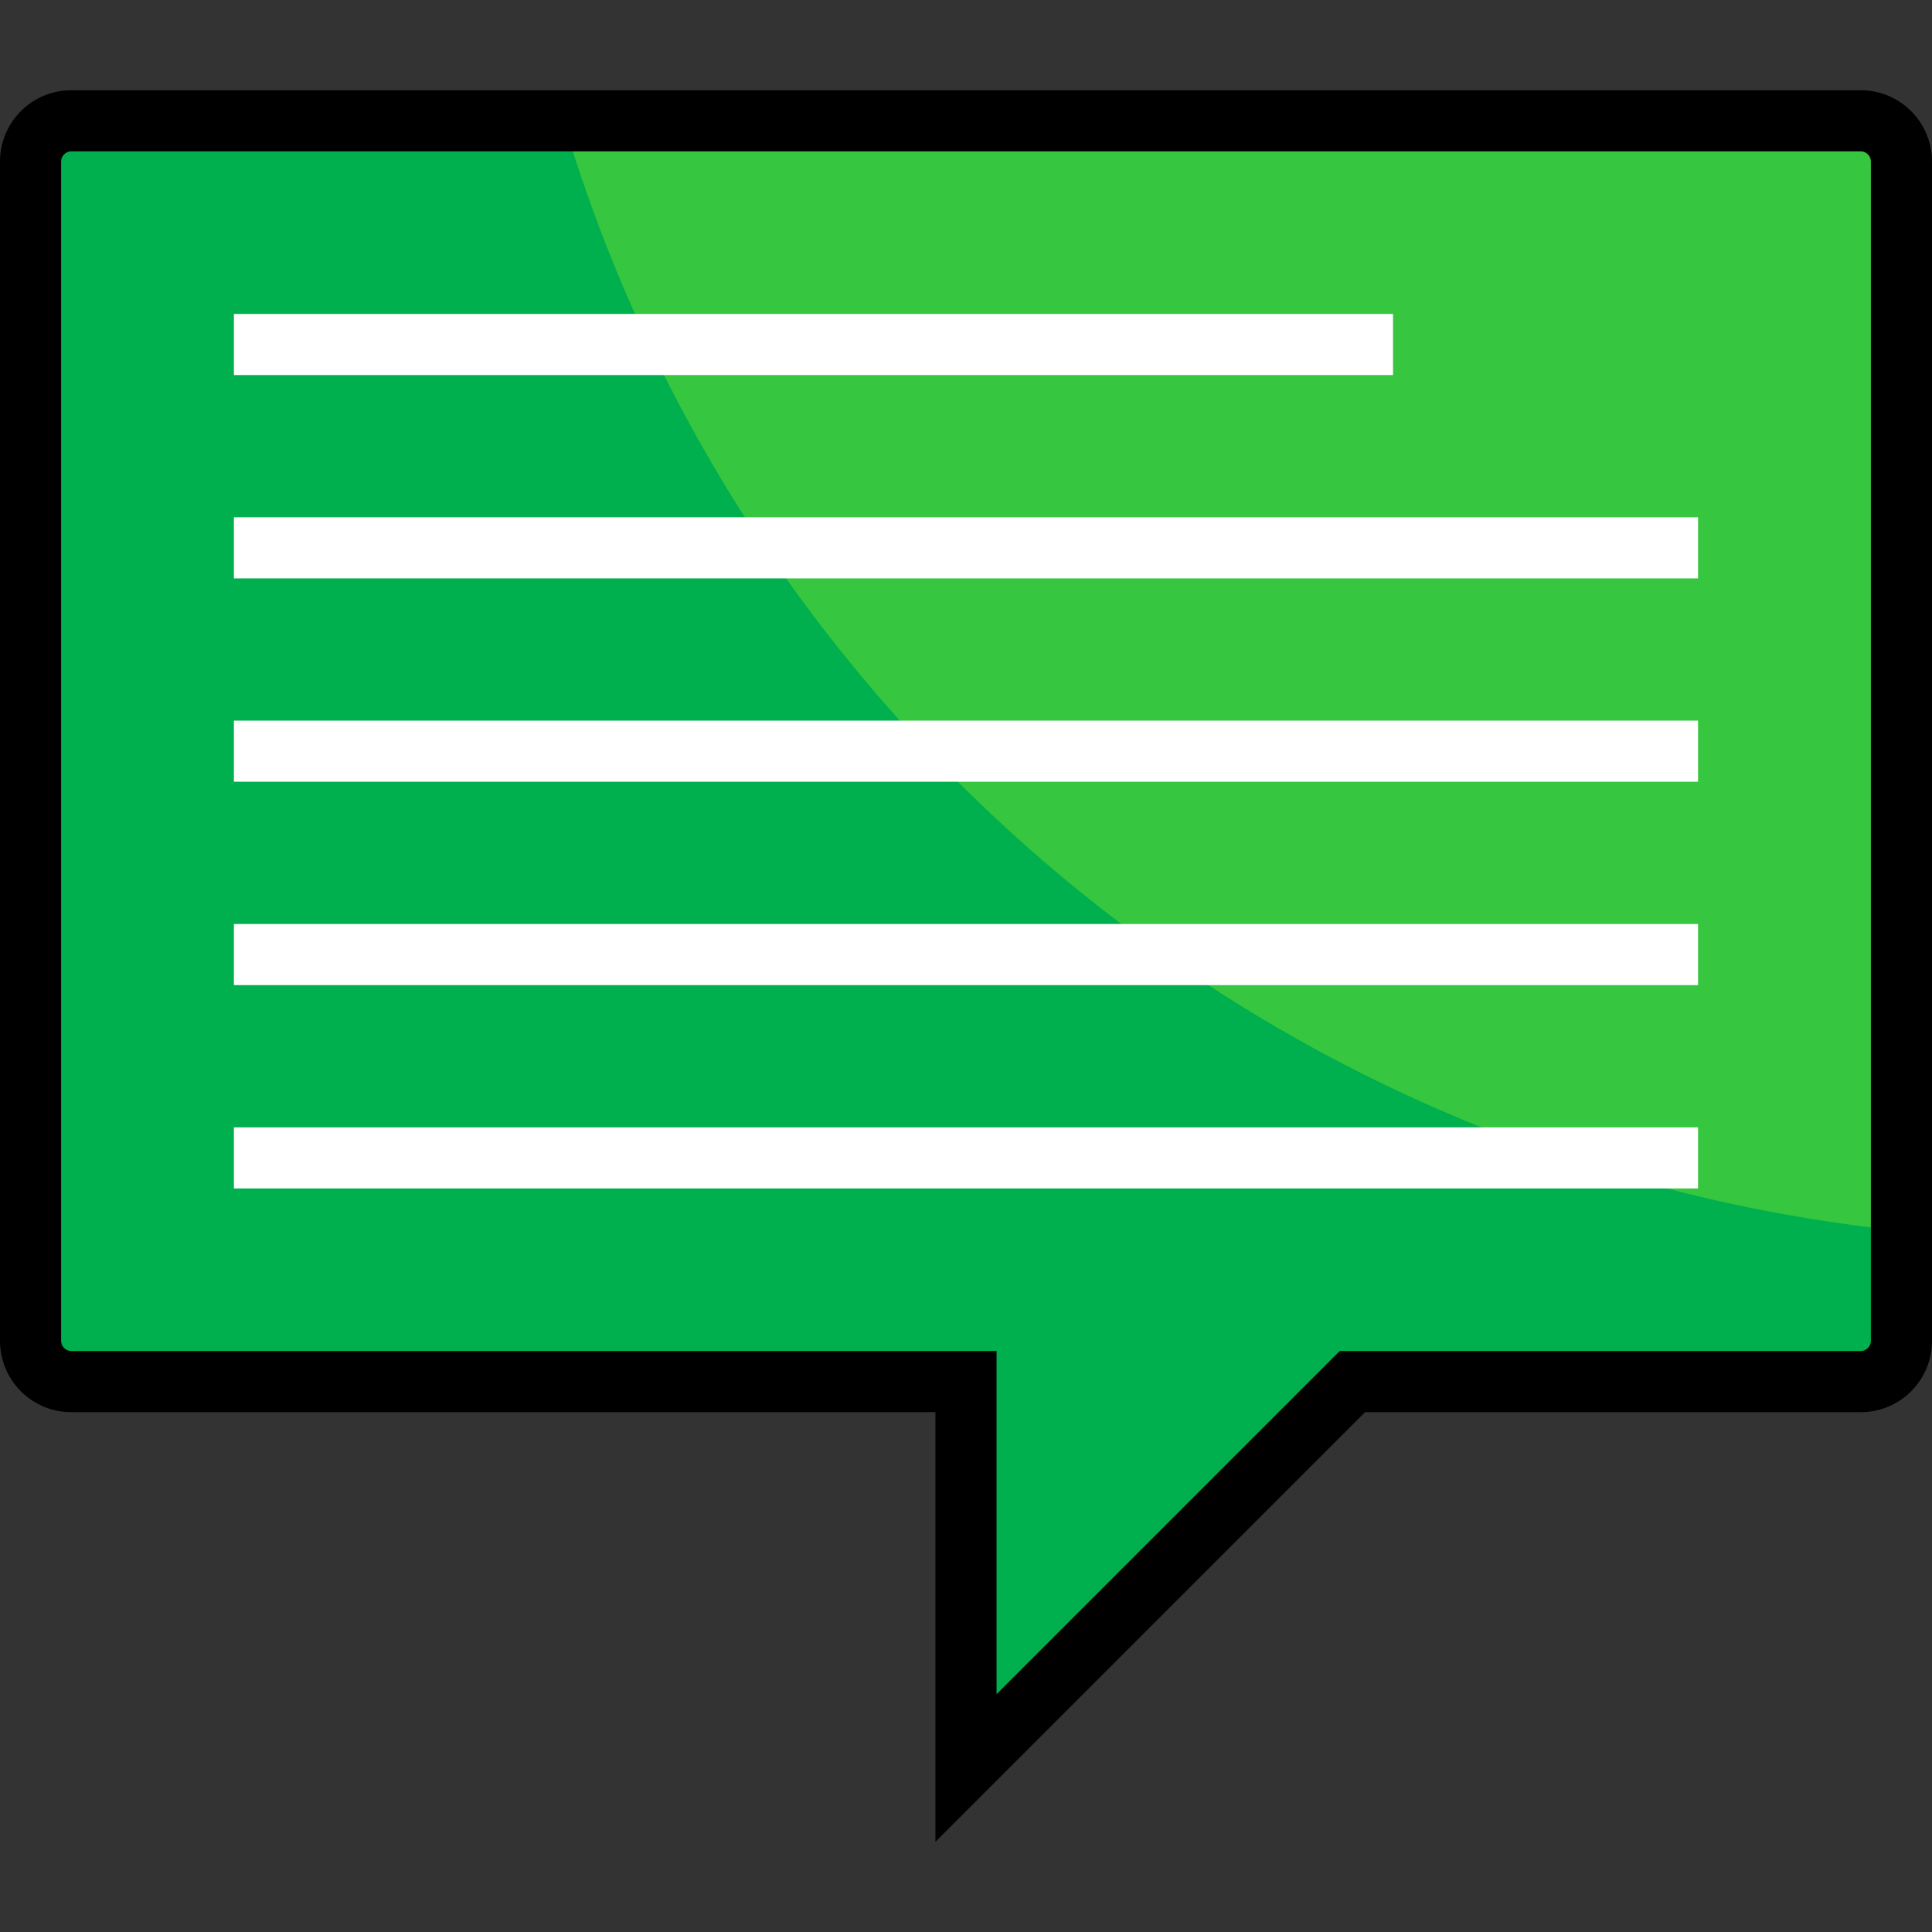 <?xml version="1.0" encoding="iso-8859-1"?>
<!-- Uploaded to: SVG Repo, www.svgrepo.com, Generator: SVG Repo Mixer Tools -->
<svg version="1.1" id="Layer_1" xmlns="http://www.w3.org/2000/svg" xmlns:xlink="http://www.w3.org/1999/xlink" 
	 viewBox="0 0 511.999 511.999" xml:space="preserve">
<rect x="0" y="0" width="511.999" height="511.999" fill="#333333" stroke="none"/>
<path style="fill:#36C63F;" d="M503.902,42.791v312.572c0,5.929-4.85,10.779-10.779,10.779h-134.73L256,468.536V366.141H18.876
	c-5.929,0-10.779-4.85-10.779-10.779V42.791c0-5.929,4.85-10.779,10.779-10.779h474.248
	C499.051,32.012,503.902,36.862,503.902,42.791z"/>
<path style="fill:#00AF4D;" d="M149.297,32.012H18.876c-5.929,0-10.779,4.85-10.779,10.779v312.572
	c0,5.927,4.85,10.779,10.779,10.779H256v102.394l102.394-102.394h134.73c5.927,0,10.779-4.85,10.779-10.779v-29.17
	C334.956,308.792,196.317,190.223,149.297,32.012z"/>
<path d="M247.901,488.084V374.239H18.876C8.468,374.239,0,365.771,0,355.363V42.791c0-10.408,8.468-18.876,18.876-18.876h474.247
	c10.409,0,18.876,8.468,18.876,18.876v312.572c0,10.408-8.468,18.876-18.876,18.876H361.749L247.901,488.084z M18.876,40.11
	c-1.453,0-2.681,1.228-2.681,2.681v312.572c0,1.453,1.229,2.681,2.681,2.681h245.22v90.942l90.944-90.942h138.083
	c1.453,0,2.681-1.228,2.681-2.681V42.791c0-1.453-1.229-2.681-2.681-2.681C493.124,40.11,18.876,40.11,18.876,40.11z"/>
<g>
	<rect x="61.985" y="83.2" style="fill:#FFFFFF;" width="307.181" height="16.195"/>
	<rect x="61.985" y="137.087" style="fill:#FFFFFF;" width="388.017" height="16.195"/>
	<rect x="61.985" y="190.974" style="fill:#FFFFFF;" width="388.017" height="16.195"/>
	<rect x="61.985" y="244.872" style="fill:#FFFFFF;" width="388.017" height="16.195"/>
	<rect x="61.985" y="298.759" style="fill:#FFFFFF;" width="388.017" height="16.195"/>
</g>
</svg>